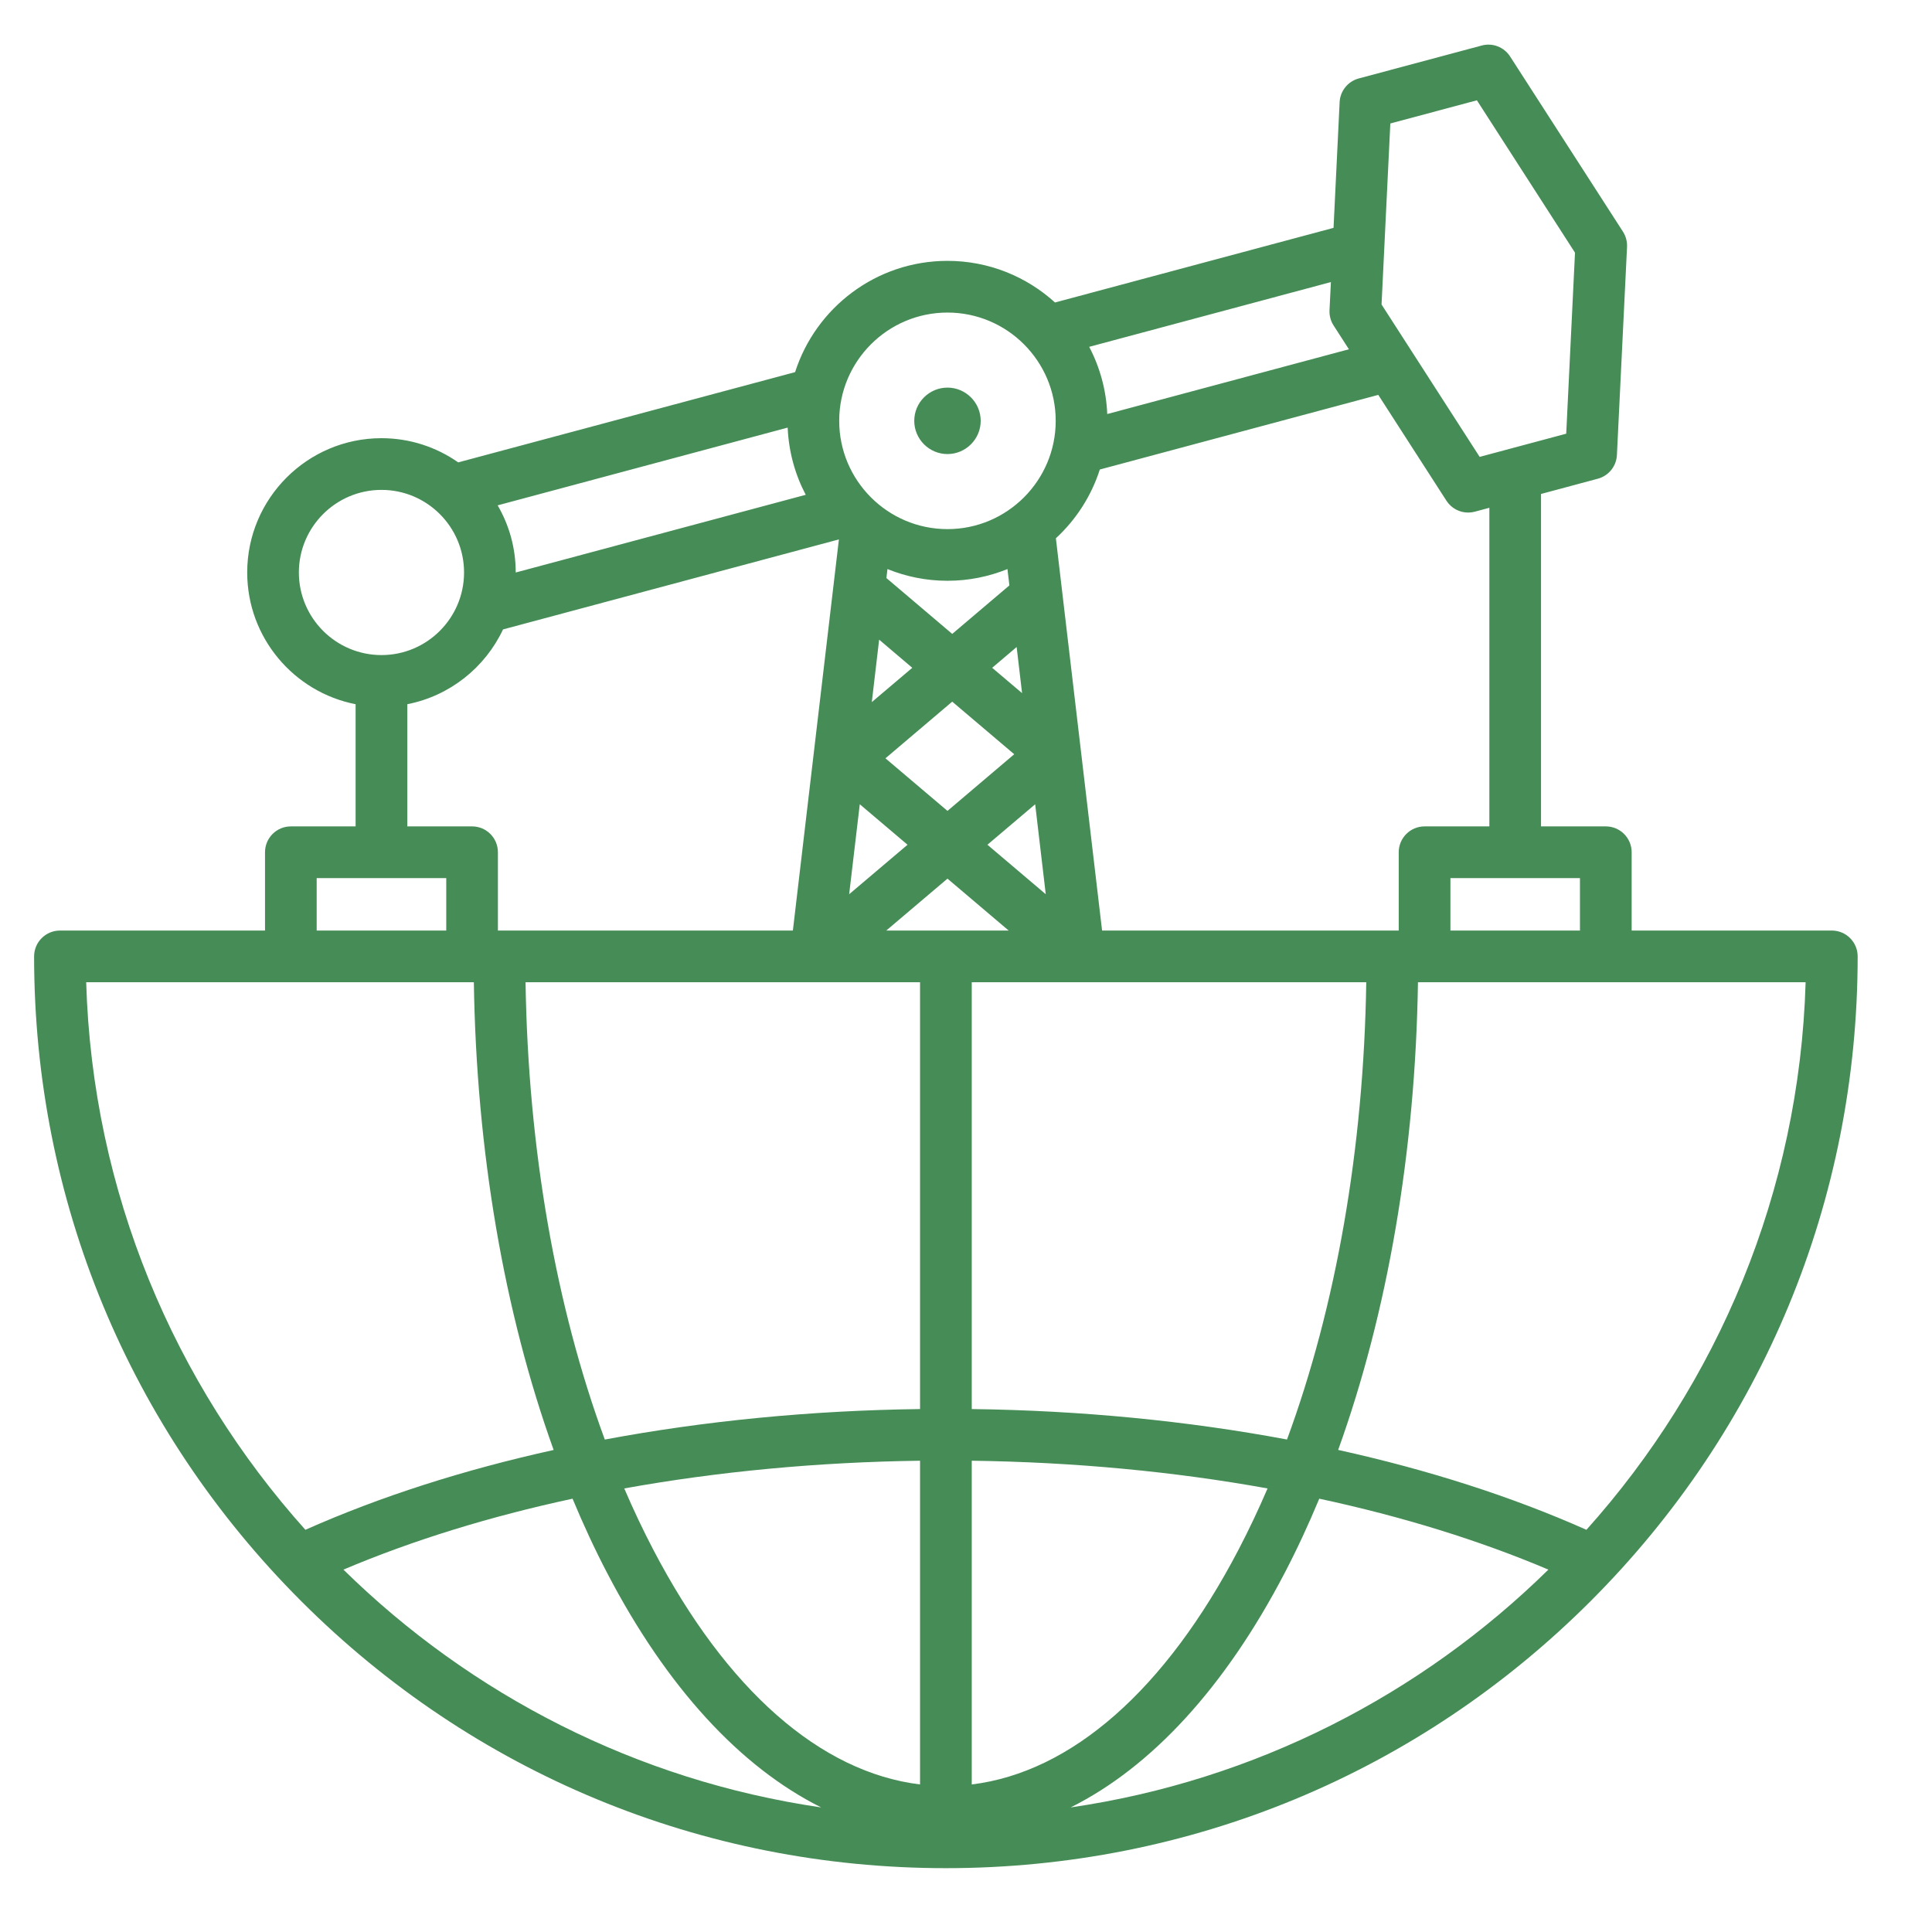 <svg width="46" height="46" viewBox="0 0 46 46" fill="none" xmlns="http://www.w3.org/2000/svg">
<g id="oil-mining_9614733 1" clip-path="url(#clip0_448_2360)">
<path id="Vector" fill-rule="evenodd" clip-rule="evenodd" d="M43.615 22.156H38.849V20.292C38.849 19.952 38.573 19.676 38.234 19.676H36.691V11.761L38.043 11.398C38.301 11.329 38.485 11.101 38.498 10.834L38.739 5.879C38.745 5.751 38.711 5.624 38.642 5.516L35.955 1.345C35.81 1.12 35.537 1.014 35.279 1.084L32.351 1.868C32.093 1.937 31.909 2.165 31.896 2.432L31.751 5.425L25.119 7.202C24.442 6.587 23.543 6.211 22.559 6.211C20.863 6.211 19.423 7.325 18.931 8.86L10.91 11.009C10.392 10.647 9.762 10.433 9.083 10.433C7.32 10.433 5.886 11.867 5.886 13.63C5.886 15.183 6.998 16.48 8.467 16.767V19.676H6.925C6.585 19.676 6.31 19.952 6.31 20.291V22.156H1.428C1.088 22.156 0.812 22.432 0.812 22.771C0.812 28.57 3.071 34.022 7.171 38.122C11.271 42.222 16.723 44.48 22.521 44.48C28.32 44.48 33.772 42.222 37.872 38.122C41.972 34.022 44.23 28.57 44.23 22.771C44.23 22.432 43.955 22.156 43.615 22.156ZM37.618 22.156H34.534V20.907H37.618V22.156ZM11.849 12.032L18.754 10.181C18.779 10.757 18.931 11.299 19.184 11.781L12.279 13.631C12.279 13.631 12.279 13.631 12.279 13.63C12.28 13.048 12.122 12.502 11.849 12.032ZM22.559 13.828C23.064 13.828 23.546 13.728 23.987 13.549L24.033 13.938L22.672 15.093L21.105 13.763L21.13 13.549C21.571 13.728 22.053 13.828 22.559 13.828ZM21.101 22.156L22.559 20.92L24.016 22.156H21.101ZM22.559 19.307L21.082 18.055L22.672 16.706L24.148 17.958L22.559 19.307ZM23.51 20.113L24.647 19.149L24.899 21.291L23.51 20.113ZM23.623 15.9L24.206 15.405L24.335 16.503L23.623 15.9ZM20.932 15.23L21.721 15.9L20.757 16.717L20.932 15.23ZM20.471 19.149L21.608 20.113L20.218 21.291L20.471 19.149ZM21.906 23.387V33.549C19.306 33.582 16.774 33.831 14.4 34.275C13.231 31.102 12.574 27.346 12.513 23.387H21.906ZM21.906 34.779V42.487C19.534 42.197 17.297 40.237 15.551 36.891C15.308 36.426 15.079 35.941 14.863 35.439C17.093 35.037 19.467 34.812 21.906 34.779ZM14.46 37.46C15.877 40.176 17.627 42.074 19.552 43.034C15.155 42.393 11.207 40.349 8.177 37.372C9.826 36.673 11.664 36.107 13.632 35.683C13.889 36.3 14.164 36.894 14.46 37.46ZM31.411 35.683C33.38 36.106 35.218 36.673 36.866 37.372C33.837 40.349 29.888 42.393 25.491 43.034C27.416 42.074 29.166 40.176 30.583 37.46C30.879 36.894 31.154 36.3 31.411 35.683ZM29.492 36.891C27.746 40.237 25.509 42.197 23.137 42.487V34.779C25.577 34.812 27.951 35.036 30.18 35.439C29.964 35.941 29.735 36.425 29.492 36.891ZM23.137 33.549V23.387H32.53C32.469 27.345 31.812 31.102 30.643 34.274C28.27 33.83 25.738 33.582 23.137 33.549ZM35.461 19.676H33.918C33.579 19.676 33.303 19.952 33.303 20.292V22.156H26.24L25.14 12.816C25.618 12.375 25.983 11.813 26.186 11.179L32.816 9.402L34.439 11.922C34.554 12.101 34.751 12.204 34.956 12.204C35.009 12.204 35.062 12.197 35.115 12.183L35.461 12.09V19.676H35.461ZM33.103 2.94L35.164 2.388L37.5 6.016L37.291 10.326L35.23 10.878L32.894 7.25L33.103 2.94ZM31.753 7.751L32.117 8.316L26.363 9.858C26.339 9.283 26.186 8.74 25.933 8.258L31.688 6.716L31.655 7.388C31.649 7.516 31.683 7.643 31.753 7.751ZM22.559 7.442C23.98 7.442 25.136 8.598 25.136 10.02C25.136 11.441 23.98 12.598 22.559 12.598C21.137 12.598 19.981 11.441 19.981 10.02C19.981 8.598 21.137 7.442 22.559 7.442ZM7.116 13.63C7.116 12.546 7.998 11.664 9.083 11.664C10.167 11.664 11.049 12.546 11.049 13.63C11.049 14.715 10.167 15.597 9.083 15.597C7.998 15.597 7.116 14.715 7.116 13.63ZM9.698 16.767C10.709 16.569 11.55 15.894 11.977 14.986L19.974 12.843L18.878 22.156H11.855V20.292C11.855 19.952 11.58 19.676 11.24 19.676H9.698L9.698 16.767ZM7.54 20.907H10.625V22.156H7.54V20.907ZM11.282 23.387C11.343 27.415 12.004 31.251 13.182 34.523C11.04 34.996 9.046 35.634 7.271 36.424C4.15 32.941 2.2 28.386 2.052 23.387H11.282ZM37.772 36.424C35.998 35.634 34.004 34.995 31.861 34.522C33.039 31.251 33.7 27.415 33.761 23.387H42.991C42.843 28.386 40.894 32.941 37.772 36.424ZM21.768 10.02C21.768 9.584 22.123 9.229 22.559 9.229C22.994 9.229 23.35 9.584 23.35 10.02C23.35 10.455 22.994 10.811 22.559 10.811C22.123 10.811 21.768 10.455 21.768 10.02Z" fill="#468C56"/>
</g>
<defs>
<clipPath id="clip0_448_2360">
<rect width="45" height="45" fill="white" transform="translate(0.023 0.271)"/>
</clipPath>
</defs>
</svg>
